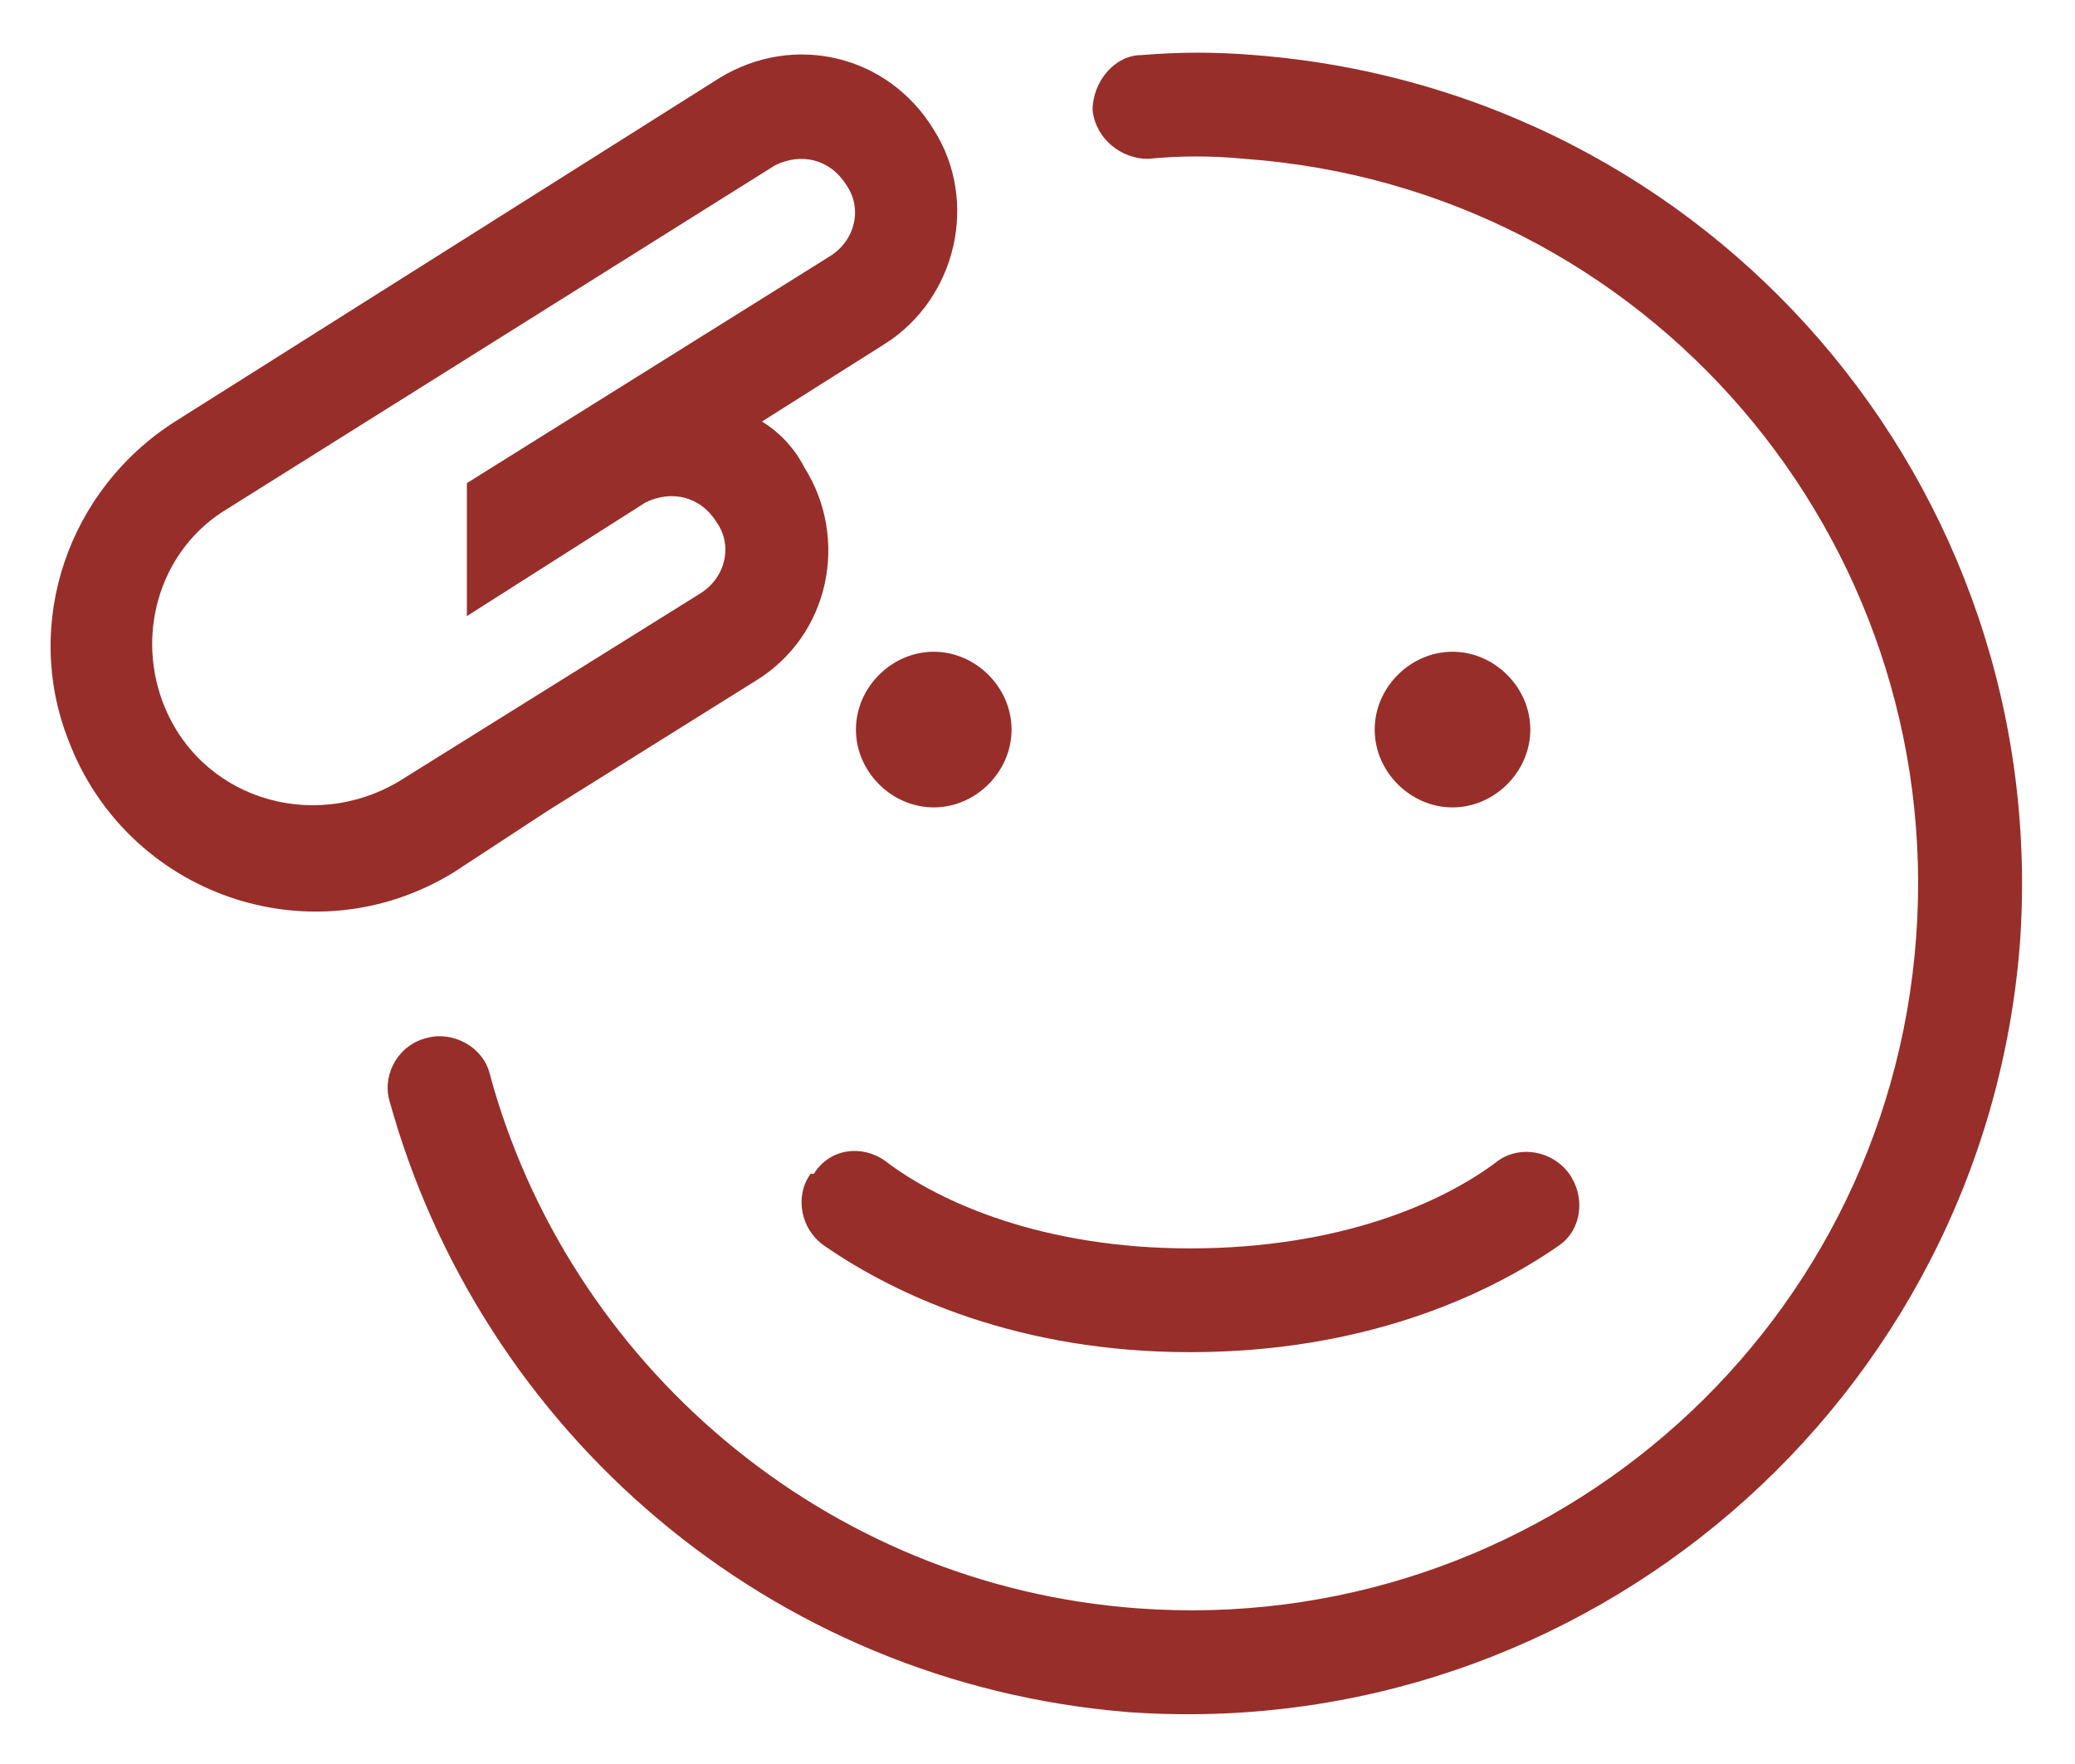 <svg width="40" height="34" viewBox="0 0 40 34" fill="none" xmlns="http://www.w3.org/2000/svg">
<path d="M24 3.062C23.375 3 22.75 3 22.125 3.062C21.625 3.062 21.125 2.688 21.062 2.125C21.062 1.562 21.5 1.062 22 1.062C22.75 1 23.438 1 24.188 1.062C33 1.75 39.562 9.375 38.938 18.188C38.25 27 30.562 33.625 21.75 33C14.812 32.438 9.25 27.562 7.5 21.188C7.375 20.688 7.688 20.125 8.25 20C8.75 19.875 9.312 20.188 9.438 20.688C10.938 26.25 15.875 30.562 21.938 31C29.625 31.562 36.375 25.812 36.938 18.062C37.5 10.375 31.75 3.625 24 3.062ZM15.688 22.625C16 22.125 16.625 22.062 17.062 22.375C18.125 23.188 20.125 24.062 22.938 24.062C25.812 24.062 27.812 23.188 28.875 22.375C29.312 22.062 29.938 22.188 30.25 22.625C30.562 23.062 30.5 23.688 30.062 24C28.625 25 26.25 26.062 22.938 26.062C19.688 26.062 17.312 25 15.875 24C15.438 23.688 15.312 23.062 15.625 22.625H15.688ZM18 12.562C18.812 12.562 19.5 13.25 19.5 14.062C19.5 14.875 18.812 15.562 18 15.562C17.188 15.562 16.5 14.875 16.5 14.062C16.5 13.25 17.188 12.562 18 12.562ZM26.5 14.062C26.5 13.25 27.188 12.562 28 12.562C28.812 12.562 29.5 13.25 29.5 14.062C29.5 14.875 28.812 15.562 28 15.562C27.188 15.562 26.5 14.875 26.5 14.062ZM17.062 6.625L14.688 8.125C15 8.312 15.312 8.625 15.5 9C16.375 10.375 16 12.25 14.562 13.125L10.562 15.625L8.75 16.812C6 18.5 2.438 17.25 1.312 14.25C0.438 12 1.312 9.438 3.375 8.125L13.875 1.5C15.312 0.625 17.125 1.062 18 2.5C18.875 3.875 18.438 5.75 17.062 6.625ZM16 4.938C16.5 4.625 16.625 4 16.312 3.562C16 3.062 15.438 2.938 14.938 3.188L4.375 9.812C3.125 10.562 2.625 12.125 3.125 13.5C3.812 15.375 6 16.062 7.688 15.062L13.5 11.438C14 11.125 14.125 10.5 13.812 10.062C13.5 9.562 12.938 9.438 12.438 9.688L9 11.875V9.312L16 4.938Z" fill="#972E2A"/>
</svg>

